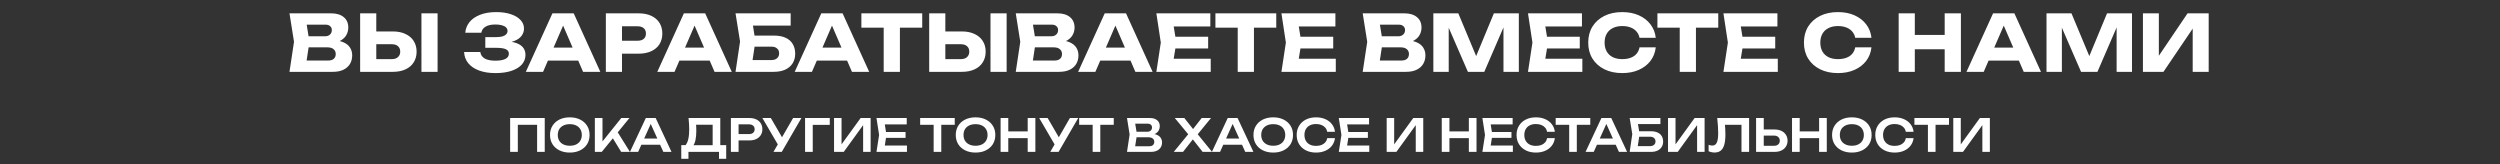 <?xml version="1.0" encoding="UTF-8"?> <svg xmlns="http://www.w3.org/2000/svg" width="1218" height="80" viewBox="0 0 1218 80" fill="none"><rect x="0" y="0" width="1218" height="80" fill="#333333" stroke="none"/><path d="M161.215 21.054L161.861 19.572C164.065 19.623 165.876 19.965 167.295 20.598C168.739 21.206 169.816 22.067 170.525 23.182C171.234 24.271 171.589 25.538 171.589 26.982C171.589 28.527 171.234 29.908 170.525 31.124C169.816 32.315 168.752 33.265 167.333 33.974C165.94 34.658 164.192 35 162.089 35H141.037L143.241 20.37L141.037 6.5H161.329C163.964 6.5 166.016 7.121 167.485 8.362C168.954 9.578 169.689 11.275 169.689 13.454C169.689 14.645 169.41 15.785 168.853 16.874C168.296 17.963 167.396 18.888 166.155 19.648C164.939 20.383 163.292 20.851 161.215 21.054ZM148.827 33.176L145.787 29.49H159.961C161.101 29.49 161.988 29.211 162.621 28.654C163.254 28.097 163.571 27.324 163.571 26.336C163.571 25.348 163.229 24.563 162.545 23.98C161.861 23.372 160.848 23.068 159.505 23.068H147.801V17.672H158.441C159.353 17.672 160.113 17.406 160.721 16.874C161.354 16.317 161.671 15.569 161.671 14.632C161.671 13.872 161.405 13.251 160.873 12.77C160.341 12.263 159.581 12.01 158.593 12.01H145.825L148.827 8.324L150.765 20.37L148.827 33.176ZM175.458 35V6.5H183.324V32.34L179.79 28.806H190.886C192.178 28.806 193.179 28.477 193.888 27.818C194.623 27.159 194.99 26.273 194.99 25.158C194.99 24.018 194.623 23.131 193.888 22.498C193.179 21.865 192.178 21.548 190.886 21.548H179.106V15.316H191.38C193.787 15.316 195.851 15.734 197.574 16.57C199.322 17.381 200.652 18.521 201.564 19.99C202.501 21.459 202.97 23.182 202.97 25.158C202.97 27.134 202.501 28.869 201.564 30.364C200.652 31.833 199.322 32.973 197.574 33.784C195.851 34.595 193.787 35 191.38 35H175.458ZM205.326 6.5H213.192V35H205.326V6.5ZM241.345 35.608C238.33 35.608 235.683 35.19 233.403 34.354C231.148 33.518 229.387 32.327 228.121 30.782C226.879 29.237 226.208 27.425 226.107 25.348H234.011C234.188 26.716 234.897 27.767 236.139 28.502C237.38 29.211 239.115 29.566 241.345 29.566C243.447 29.566 245.069 29.287 246.209 28.73C247.349 28.147 247.919 27.286 247.919 26.146C247.919 25.158 247.425 24.436 246.437 23.98C245.474 23.524 243.878 23.296 241.649 23.296H236.443V18.09H241.535C242.852 18.09 243.929 17.976 244.765 17.748C245.601 17.495 246.221 17.14 246.627 16.684C247.057 16.228 247.273 15.696 247.273 15.088C247.273 14.404 247.032 13.834 246.551 13.378C246.095 12.897 245.423 12.542 244.537 12.314C243.675 12.061 242.624 11.934 241.383 11.934C239.331 11.934 237.722 12.289 236.557 12.998C235.391 13.682 234.707 14.67 234.505 15.962H226.677C226.829 14.087 227.487 12.39 228.653 10.87C229.843 9.35 231.541 8.147 233.745 7.26C235.949 6.348 238.621 5.892 241.763 5.892C244.473 5.892 246.842 6.234 248.869 6.918C250.895 7.577 252.466 8.514 253.581 9.73C254.721 10.921 255.291 12.314 255.291 13.91C255.291 15.202 254.898 16.38 254.113 17.444C253.353 18.508 252.137 19.357 250.465 19.99C248.818 20.623 246.677 20.94 244.043 20.94V20.142C246.525 20.015 248.653 20.18 250.427 20.636C252.225 21.092 253.606 21.827 254.569 22.84C255.531 23.853 256.013 25.158 256.013 26.754C256.013 28.477 255.443 30.009 254.303 31.352C253.163 32.669 251.503 33.708 249.325 34.468C247.146 35.228 244.486 35.608 241.345 35.608ZM264.354 29.528V23.182H284V29.528H264.354ZM279.516 6.5L292.474 35H284.076L273.208 9.844H275.488L264.582 35H256.184L269.142 6.5H279.516ZM311.171 6.5C313.552 6.5 315.604 6.905 317.327 7.716C319.075 8.527 320.405 9.679 321.317 11.174C322.229 12.643 322.685 14.366 322.685 16.342C322.685 18.293 322.229 20.015 321.317 21.51C320.405 22.979 319.075 24.119 317.327 24.93C315.604 25.741 313.552 26.146 311.171 26.146H298.821V19.838H310.677C311.943 19.838 312.931 19.534 313.641 18.926C314.35 18.293 314.705 17.431 314.705 16.342C314.705 15.227 314.35 14.366 313.641 13.758C312.931 13.125 311.943 12.808 310.677 12.808H299.505L303.039 9.16V35H295.173V6.5H311.171ZM328.404 29.528V23.182H348.05V29.528H328.404ZM343.566 6.5L356.524 35H348.126L337.258 9.844H339.538L328.632 35H320.234L333.192 6.5H343.566ZM364.315 17.33H376.893C379.3 17.33 381.276 17.697 382.821 18.432C384.367 19.167 385.519 20.205 386.279 21.548C387.039 22.865 387.419 24.411 387.419 26.184C387.419 27.957 387.001 29.515 386.165 30.858C385.329 32.175 384.126 33.201 382.555 33.936C380.985 34.645 379.097 35 376.893 35H358.349L360.553 20.218L358.349 6.5H385.215V12.466H363.251L366.253 8.856L368.039 20.066L366.101 32.872L363.099 29.262H375.867C377.007 29.262 377.907 28.971 378.565 28.388C379.249 27.805 379.591 27.007 379.591 25.994C379.591 24.955 379.249 24.157 378.565 23.6C377.907 23.017 377.007 22.726 375.867 22.726H364.315V17.33ZM395.35 29.528V23.182H414.996V29.528H395.35ZM410.512 6.5L423.47 35H415.072L404.204 9.844H406.484L395.578 35H387.18L400.138 6.5H410.512ZM430.534 9.958H438.438V35H430.534V9.958ZM419.666 6.5H449.306V13.492H419.666V6.5ZM452.702 35V6.5H460.568V32.34L457.034 28.806H468.13C469.422 28.806 470.423 28.477 471.132 27.818C471.867 27.159 472.234 26.273 472.234 25.158C472.234 24.018 471.867 23.131 471.132 22.498C470.423 21.865 469.422 21.548 468.13 21.548H456.35V15.316H468.624C471.031 15.316 473.095 15.734 474.818 16.57C476.566 17.381 477.896 18.521 478.808 19.99C479.745 21.459 480.214 23.182 480.214 25.158C480.214 27.134 479.745 28.869 478.808 30.364C477.896 31.833 476.566 32.973 474.818 33.784C473.095 34.595 471.031 35 468.624 35H452.702ZM482.57 6.5H490.436V35H482.57V6.5ZM515.053 21.054L515.699 19.572C517.903 19.623 519.714 19.965 521.133 20.598C522.577 21.206 523.654 22.067 524.363 23.182C525.072 24.271 525.427 25.538 525.427 26.982C525.427 28.527 525.072 29.908 524.363 31.124C523.654 32.315 522.59 33.265 521.171 33.974C519.778 34.658 518.03 35 515.927 35H494.875L497.079 20.37L494.875 6.5H515.167C517.802 6.5 519.854 7.121 521.323 8.362C522.792 9.578 523.527 11.275 523.527 13.454C523.527 14.645 523.248 15.785 522.691 16.874C522.134 17.963 521.234 18.888 519.993 19.648C518.777 20.383 517.13 20.851 515.053 21.054ZM502.665 33.176L499.625 29.49H513.799C514.939 29.49 515.826 29.211 516.459 28.654C517.092 28.097 517.409 27.324 517.409 26.336C517.409 25.348 517.067 24.563 516.383 23.98C515.699 23.372 514.686 23.068 513.343 23.068H501.639V17.672H512.279C513.191 17.672 513.951 17.406 514.559 16.874C515.192 16.317 515.509 15.569 515.509 14.632C515.509 13.872 515.243 13.251 514.711 12.77C514.179 12.263 513.419 12.01 512.431 12.01H499.663L502.665 8.324L504.603 20.37L502.665 33.176ZM533.434 29.528V23.182H553.08V29.528H533.434ZM548.596 6.5L561.554 35H553.156L542.288 9.844H544.568L533.662 35H525.264L538.222 6.5H548.596ZM588.611 17.9V23.6H567.749V17.9H588.611ZM573.107 20.75L571.245 32.188L568.053 28.616H589.865V35H563.379L565.545 20.75L563.379 6.5H589.675V12.884H568.053L571.245 9.312L573.107 20.75ZM603.019 9.958H610.923V35H603.019V9.958ZM592.151 6.5H621.791V13.492H592.151V6.5ZM649.544 17.9V23.6H628.682V17.9H649.544ZM634.04 20.75L632.178 32.188L628.986 28.616H650.798V35H624.312L626.478 20.75L624.312 6.5H650.608V12.884H628.986L632.178 9.312L634.04 20.75ZM684.086 21.054L684.732 19.572C686.936 19.623 688.747 19.965 690.166 20.598C691.61 21.206 692.687 22.067 693.396 23.182C694.105 24.271 694.46 25.538 694.46 26.982C694.46 28.527 694.105 29.908 693.396 31.124C692.687 32.315 691.623 33.265 690.204 33.974C688.811 34.658 687.063 35 684.96 35H663.908L666.112 20.37L663.908 6.5H684.2C686.835 6.5 688.887 7.121 690.356 8.362C691.825 9.578 692.56 11.275 692.56 13.454C692.56 14.645 692.281 15.785 691.724 16.874C691.167 17.963 690.267 18.888 689.026 19.648C687.81 20.383 686.163 20.851 684.086 21.054ZM671.698 33.176L668.658 29.49H682.832C683.972 29.49 684.859 29.211 685.492 28.654C686.125 28.097 686.442 27.324 686.442 26.336C686.442 25.348 686.1 24.563 685.416 23.98C684.732 23.372 683.719 23.068 682.376 23.068H670.672V17.672H681.312C682.224 17.672 682.984 17.406 683.592 16.874C684.225 16.317 684.542 15.569 684.542 14.632C684.542 13.872 684.276 13.251 683.744 12.77C683.212 12.263 682.452 12.01 681.464 12.01H668.696L671.698 8.324L673.636 20.37L671.698 33.176ZM739.977 6.5V35H732.491V9.312L734.163 9.502L723.143 35H715.163L704.105 9.578L705.815 9.388V35H698.329V6.5H710.489L720.711 30.972H717.671L727.817 6.5H739.977ZM769.667 17.9V23.6H748.805V17.9H769.667ZM754.163 20.75L752.301 32.188L749.109 28.616H770.921V35H744.435L746.601 20.75L744.435 6.5H770.731V12.884H749.109L752.301 9.312L754.163 20.75ZM806.688 23.068C806.409 25.576 805.548 27.78 804.104 29.68C802.66 31.555 800.76 33.011 798.404 34.05C796.073 35.089 793.388 35.608 790.348 35.608C787.029 35.608 784.129 34.987 781.646 33.746C779.163 32.505 777.225 30.769 775.832 28.54C774.464 26.311 773.78 23.714 773.78 20.75C773.78 17.786 774.464 15.189 775.832 12.96C777.225 10.731 779.163 8.995 781.646 7.754C784.129 6.513 787.029 5.892 790.348 5.892C793.388 5.892 796.073 6.411 798.404 7.45C800.76 8.489 802.66 9.958 804.104 11.858C805.548 13.733 806.409 15.924 806.688 18.432H798.784C798.531 17.216 798.037 16.19 797.302 15.354C796.567 14.493 795.605 13.834 794.414 13.378C793.249 12.922 791.893 12.694 790.348 12.694C788.575 12.694 787.042 13.023 785.75 13.682C784.458 14.315 783.47 15.24 782.786 16.456C782.102 17.647 781.76 19.078 781.76 20.75C781.76 22.422 782.102 23.866 782.786 25.082C783.47 26.273 784.458 27.197 785.75 27.856C787.042 28.489 788.575 28.806 790.348 28.806C791.893 28.806 793.249 28.591 794.414 28.16C795.605 27.729 796.567 27.083 797.302 26.222C798.037 25.361 798.531 24.309 798.784 23.068H806.688ZM818.364 9.958H826.268V35H818.364V9.958ZM807.496 6.5H837.136V13.492H807.496V6.5ZM864.89 17.9V23.6H844.028V17.9H864.89ZM849.386 20.75L847.524 32.188L844.332 28.616H866.144V35H839.658L841.824 20.75L839.658 6.5H865.954V12.884H844.332L847.524 9.312L849.386 20.75ZM911.782 23.068C911.503 25.576 910.642 27.78 909.198 29.68C907.754 31.555 905.854 33.011 903.498 34.05C901.167 35.089 898.482 35.608 895.442 35.608C892.123 35.608 889.222 34.987 886.74 33.746C884.257 32.505 882.319 30.769 880.926 28.54C879.558 26.311 878.874 23.714 878.874 20.75C878.874 17.786 879.558 15.189 880.926 12.96C882.319 10.731 884.257 8.995 886.74 7.754C889.222 6.513 892.123 5.892 895.442 5.892C898.482 5.892 901.167 6.411 903.498 7.45C905.854 8.489 907.754 9.958 909.198 11.858C910.642 13.733 911.503 15.924 911.782 18.432H903.878C903.624 17.216 903.13 16.19 902.396 15.354C901.661 14.493 900.698 13.834 899.508 13.378C898.342 12.922 896.987 12.694 895.442 12.694C893.668 12.694 892.136 13.023 890.844 13.682C889.552 14.315 888.564 15.24 887.88 16.456C887.196 17.647 886.854 19.078 886.854 20.75C886.854 22.422 887.196 23.866 887.88 25.082C888.564 26.273 889.552 27.197 890.844 27.856C892.136 28.489 893.668 28.806 895.442 28.806C896.987 28.806 898.342 28.591 899.508 28.16C900.698 27.729 901.661 27.083 902.396 26.222C903.13 25.361 903.624 24.309 903.878 23.068H911.782ZM925.03 6.5H932.896V35H925.03V6.5ZM947.45 6.5H955.354V35H947.45V6.5ZM929.438 17.026H950.718V24.018H929.438V17.026ZM966.24 29.528V23.182H985.886V29.528H966.24ZM981.402 6.5L994.36 35H985.962L975.094 9.844H977.374L966.468 35H958.07L971.028 6.5H981.402ZM1038.71 6.5V35H1031.22V9.312L1032.89 9.502L1021.87 35H1013.89L1002.84 9.578L1004.55 9.388V35H997.059V6.5H1009.22L1019.44 30.972H1016.4L1026.55 6.5H1038.71ZM1044.04 35V6.5H1051.79V30.858L1049.63 30.364L1065.78 6.5H1076.07V35H1068.28V10.186L1070.49 10.68L1054.03 35H1044.04Z" fill="white"></path><path d="M265.395 57.5V74H261.677V59.106L263.371 60.8H250.589L252.283 59.106V74H248.543V57.5H265.395ZM277.603 74.33C275.682 74.33 273.995 73.971 272.543 73.252C271.106 72.533 269.984 71.536 269.177 70.26C268.37 68.969 267.967 67.466 267.967 65.75C267.967 64.034 268.37 62.538 269.177 61.262C269.984 59.971 271.106 58.967 272.543 58.248C273.995 57.529 275.682 57.17 277.603 57.17C279.524 57.17 281.204 57.529 282.641 58.248C284.093 58.967 285.222 59.971 286.029 61.262C286.836 62.538 287.239 64.034 287.239 65.75C287.239 67.466 286.836 68.969 286.029 70.26C285.222 71.536 284.093 72.533 282.641 73.252C281.204 73.971 279.524 74.33 277.603 74.33ZM277.603 71.008C278.806 71.008 279.84 70.795 280.705 70.37C281.585 69.945 282.26 69.336 282.729 68.544C283.213 67.752 283.455 66.821 283.455 65.75C283.455 64.679 283.213 63.748 282.729 62.956C282.26 62.164 281.585 61.555 280.705 61.13C279.84 60.705 278.806 60.492 277.603 60.492C276.415 60.492 275.381 60.705 274.501 61.13C273.621 61.555 272.939 62.164 272.455 62.956C271.986 63.748 271.751 64.679 271.751 65.75C271.751 66.821 271.986 67.752 272.455 68.544C272.939 69.336 273.621 69.945 274.501 70.37C275.381 70.795 276.415 71.008 277.603 71.008ZM289.814 74V57.5H293.532V70.964L292.476 70.216L302.684 57.5H306.666L293.18 74H289.814ZM297.69 65.926L300.374 63.528L306.908 74H302.64L297.69 65.926ZM311.233 70.524V67.488H322.673V70.524H311.233ZM319.439 57.5L327.161 74H323.179L316.425 59.018H317.657L310.903 74H306.921L314.643 57.5H319.439ZM331.914 77.366V70.7H334.994L336.578 70.744H348.458L349.36 70.7H353.804V77.366H350.306V74H335.412V77.366H331.914ZM335.456 57.5H350.922V72.812H347.204V59.084L348.876 60.756H337.458L339.02 59.546C339.108 60.279 339.166 61.005 339.196 61.724C339.225 62.443 339.24 63.117 339.24 63.748C339.24 65.537 339.1 67.055 338.822 68.302C338.543 69.534 338.125 70.473 337.568 71.118C337.01 71.749 336.321 72.064 335.5 72.064L333.96 70.766C334.576 70.062 335.03 69.072 335.324 67.796C335.632 66.505 335.786 64.899 335.786 62.978C335.786 62.127 335.756 61.24 335.698 60.316C335.639 59.392 335.558 58.453 335.456 57.5ZM365.091 57.5C366.397 57.5 367.526 57.727 368.479 58.182C369.433 58.637 370.159 59.275 370.657 60.096C371.171 60.917 371.427 61.871 371.427 62.956C371.427 64.041 371.171 64.995 370.657 65.816C370.159 66.623 369.433 67.261 368.479 67.73C367.526 68.185 366.397 68.412 365.091 68.412H357.809V65.332H364.893C365.759 65.332 366.433 65.119 366.917 64.694C367.416 64.269 367.665 63.689 367.665 62.956C367.665 62.208 367.416 61.629 366.917 61.218C366.433 60.793 365.759 60.58 364.893 60.58H358.139L359.833 58.798V74H356.093V57.5H365.091ZM376.831 74L379.669 69.094H379.713L386.401 57.5H390.449L380.879 74H376.831ZM379.669 71.602L371.441 57.5H375.555L382.243 69.006L379.669 71.602ZM404.264 57.5V60.822H394.276L395.97 59.128V74H392.23V57.5H404.264ZM406.345 74V57.5H409.997V72.108L408.875 71.888L419.303 57.5H424.165V74H420.513V59.194L421.635 59.414L411.075 74H406.345ZM441.19 64.32V67.18H429.376V64.32H441.19ZM431.884 65.75L430.784 72.746L429.156 70.898H441.872V74H427.022L428.298 65.75L427.022 57.5H441.762V60.602H429.156L430.784 58.754L431.884 65.75ZM454.873 59.172H458.591V74H454.873V59.172ZM448.295 57.5H465.147V60.8H448.295V57.5ZM475.281 74.33C473.359 74.33 471.673 73.971 470.221 73.252C468.783 72.533 467.661 71.536 466.855 70.26C466.048 68.969 465.645 67.466 465.645 65.75C465.645 64.034 466.048 62.538 466.855 61.262C467.661 59.971 468.783 58.967 470.221 58.248C471.673 57.529 473.359 57.17 475.281 57.17C477.202 57.17 478.881 57.529 480.319 58.248C481.771 58.967 482.9 59.971 483.707 61.262C484.513 62.538 484.917 64.034 484.917 65.75C484.917 67.466 484.513 68.969 483.707 70.26C482.9 71.536 481.771 72.533 480.319 73.252C478.881 73.971 477.202 74.33 475.281 74.33ZM475.281 71.008C476.483 71.008 477.517 70.795 478.383 70.37C479.263 69.945 479.937 69.336 480.407 68.544C480.891 67.752 481.133 66.821 481.133 65.75C481.133 64.679 480.891 63.748 480.407 62.956C479.937 62.164 479.263 61.555 478.383 61.13C477.517 60.705 476.483 60.492 475.281 60.492C474.093 60.492 473.059 60.705 472.179 61.13C471.299 61.555 470.617 62.164 470.133 62.956C469.663 63.748 469.429 64.679 469.429 65.75C469.429 66.821 469.663 67.752 470.133 68.544C470.617 69.336 471.299 69.945 472.179 70.37C473.059 70.795 474.093 71.008 475.281 71.008ZM487.492 57.5H491.232V74H487.492V57.5ZM500.692 57.5H504.432V74H500.692V57.5ZM489.538 64.012H502.342V67.29H489.538V64.012ZM511.688 74L514.526 69.094H514.57L521.258 57.5H525.306L515.736 74H511.688ZM514.526 71.602L506.298 57.5H510.412L517.1 69.006L514.526 71.602ZM532.346 59.172H536.064V74H532.346V59.172ZM525.768 57.5H542.62V60.8H525.768V57.5ZM560.185 65.86L560.537 65.112C561.813 65.141 562.869 65.347 563.705 65.728C564.541 66.095 565.157 66.601 565.553 67.246C565.949 67.877 566.147 68.603 566.147 69.424C566.147 70.304 565.935 71.089 565.509 71.778C565.099 72.467 564.49 73.01 563.683 73.406C562.877 73.802 561.865 74 560.647 74H549.075L550.351 65.53L549.075 57.5H560.229C561.755 57.5 562.935 57.859 563.771 58.578C564.622 59.282 565.047 60.257 565.047 61.504C565.047 62.179 564.886 62.831 564.563 63.462C564.255 64.093 563.742 64.628 563.023 65.068C562.319 65.493 561.373 65.757 560.185 65.86ZM552.771 73.054L551.341 71.25H559.877C560.669 71.25 561.278 71.067 561.703 70.7C562.143 70.319 562.363 69.791 562.363 69.116C562.363 68.427 562.114 67.884 561.615 67.488C561.117 67.077 560.383 66.872 559.415 66.872H552.463V64.188H558.975C559.635 64.188 560.178 64.005 560.603 63.638C561.043 63.257 561.263 62.729 561.263 62.054C561.263 61.541 561.08 61.115 560.713 60.778C560.347 60.426 559.819 60.25 559.129 60.25H551.341L552.771 58.446L553.937 65.53L552.771 73.054ZM582.618 66.52V64.298L590.516 74H585.918L580.286 66.806H582.024L576.37 74H571.86L579.78 64.32V66.476L572.366 57.5H577.008L582.156 64.012H580.374L585.456 57.5H590.01L582.618 66.52ZM594.741 70.524V67.488H606.181V70.524H594.741ZM602.947 57.5L610.669 74H606.687L599.933 59.018H601.165L594.411 74H590.429L598.151 57.5H602.947ZM620.322 74.33C618.4 74.33 616.714 73.971 615.262 73.252C613.824 72.533 612.702 71.536 611.896 70.26C611.089 68.969 610.686 67.466 610.686 65.75C610.686 64.034 611.089 62.538 611.896 61.262C612.702 59.971 613.824 58.967 615.262 58.248C616.714 57.529 618.4 57.17 620.322 57.17C622.243 57.17 623.922 57.529 625.36 58.248C626.812 58.967 627.941 59.971 628.748 61.262C629.554 62.538 629.958 64.034 629.958 65.75C629.958 67.466 629.554 68.969 628.748 70.26C627.941 71.536 626.812 72.533 625.36 73.252C623.922 73.971 622.243 74.33 620.322 74.33ZM620.322 71.008C621.524 71.008 622.558 70.795 623.424 70.37C624.304 69.945 624.978 69.336 625.448 68.544C625.932 67.752 626.174 66.821 626.174 65.75C626.174 64.679 625.932 63.748 625.448 62.956C624.978 62.164 624.304 61.555 623.424 61.13C622.558 60.705 621.524 60.492 620.322 60.492C619.134 60.492 618.1 60.705 617.22 61.13C616.34 61.555 615.658 62.164 615.174 62.956C614.704 63.748 614.47 64.679 614.47 65.75C614.47 66.821 614.704 67.752 615.174 68.544C615.658 69.336 616.34 69.945 617.22 70.37C618.1 70.795 619.134 71.008 620.322 71.008ZM650.397 67.29C650.236 68.683 649.744 69.915 648.923 70.986C648.116 72.042 647.046 72.863 645.711 73.45C644.391 74.037 642.88 74.33 641.179 74.33C639.302 74.33 637.652 73.971 636.229 73.252C634.821 72.533 633.721 71.536 632.929 70.26C632.137 68.969 631.741 67.466 631.741 65.75C631.741 64.034 632.137 62.538 632.929 61.262C633.721 59.971 634.821 58.967 636.229 58.248C637.652 57.529 639.302 57.17 641.179 57.17C642.88 57.17 644.391 57.463 645.711 58.05C647.046 58.637 648.116 59.458 648.923 60.514C649.744 61.57 650.236 62.802 650.397 64.21H646.635C646.488 63.433 646.173 62.765 645.689 62.208C645.205 61.636 644.582 61.196 643.819 60.888C643.056 60.58 642.169 60.426 641.157 60.426C639.998 60.426 638.994 60.646 638.143 61.086C637.307 61.511 636.662 62.127 636.207 62.934C635.752 63.726 635.525 64.665 635.525 65.75C635.525 66.835 635.752 67.781 636.207 68.588C636.662 69.38 637.307 69.996 638.143 70.436C638.994 70.861 639.998 71.074 641.157 71.074C642.169 71.074 643.056 70.927 643.819 70.634C644.582 70.326 645.205 69.893 645.689 69.336C646.173 68.764 646.488 68.082 646.635 67.29H650.397ZM666.433 64.32V67.18H654.619V64.32H666.433ZM657.127 65.75L656.027 72.746L654.399 70.898H667.115V74H652.265L653.541 65.75L652.265 57.5H667.005V60.602H654.399L656.027 58.754L657.127 65.75ZM675.588 74V57.5H679.24V72.108L678.118 71.888L688.546 57.5H693.408V74H689.756V59.194L690.878 59.414L680.318 74H675.588ZM702.422 57.5H706.162V74H702.422V57.5ZM715.622 57.5H719.362V74H715.622V57.5ZM704.468 64.012H717.272V67.29H704.468V64.012ZM736.386 64.32V67.18H724.572V64.32H736.386ZM727.08 65.75L725.98 72.746L724.352 70.898H737.068V74H722.218L723.494 65.75L722.218 57.5H736.958V60.602H724.352L725.98 58.754L727.08 65.75ZM757.518 67.29C757.357 68.683 756.865 69.915 756.044 70.986C755.237 72.042 754.167 72.863 752.832 73.45C751.512 74.037 750.001 74.33 748.3 74.33C746.423 74.33 744.773 73.971 743.35 73.252C741.942 72.533 740.842 71.536 740.05 70.26C739.258 68.969 738.862 67.466 738.862 65.75C738.862 64.034 739.258 62.538 740.05 61.262C740.842 59.971 741.942 58.967 743.35 58.248C744.773 57.529 746.423 57.17 748.3 57.17C750.001 57.17 751.512 57.463 752.832 58.05C754.167 58.637 755.237 59.458 756.044 60.514C756.865 61.57 757.357 62.802 757.518 64.21H753.756C753.609 63.433 753.294 62.765 752.81 62.208C752.326 61.636 751.703 61.196 750.94 60.888C750.177 60.58 749.29 60.426 748.278 60.426C747.119 60.426 746.115 60.646 745.264 61.086C744.428 61.511 743.783 62.127 743.328 62.934C742.873 63.726 742.646 64.665 742.646 65.75C742.646 66.835 742.873 67.781 743.328 68.588C743.783 69.38 744.428 69.996 745.264 70.436C746.115 70.861 747.119 71.074 748.278 71.074C749.29 71.074 750.177 70.927 750.94 70.634C751.703 70.326 752.326 69.893 752.81 69.336C753.294 68.764 753.609 68.082 753.756 67.29H757.518ZM764.506 59.172H768.224V74H764.506V59.172ZM757.928 57.5H774.78V60.8H757.928V57.5ZM776.799 70.524V67.488H788.239V70.524H776.799ZM785.005 57.5L792.727 74H788.745L781.991 59.018H783.223L776.469 74H772.487L780.209 57.5H785.005ZM796.858 63.946H804.338C805.658 63.946 806.758 64.159 807.638 64.584C808.518 64.995 809.178 65.581 809.618 66.344C810.058 67.092 810.278 67.972 810.278 68.984C810.278 69.996 810.036 70.876 809.552 71.624C809.082 72.372 808.4 72.959 807.506 73.384C806.626 73.795 805.57 74 804.338 74H793.976L795.252 65.354L793.976 57.5H808.958V60.448H796.286L797.716 58.644L798.816 65.288L797.65 72.944L796.22 71.184H803.92C804.726 71.184 805.364 70.979 805.834 70.568C806.318 70.157 806.56 69.6 806.56 68.896C806.56 68.192 806.318 67.635 805.834 67.224C805.35 66.813 804.704 66.608 803.898 66.608H796.858V63.946ZM812.658 74V57.5H816.31V72.108L815.188 71.888L825.616 57.5H830.478V74H826.826V59.194L827.948 59.414L817.388 74H812.658ZM836.635 57.5H852.167V74H848.449V59.106L850.121 60.8H838.703L840.287 59.568C840.404 60.639 840.485 61.665 840.529 62.648C840.588 63.631 840.617 64.555 840.617 65.42C840.617 67.503 840.434 69.197 840.067 70.502C839.7 71.807 839.128 72.768 838.351 73.384C837.574 74 836.554 74.308 835.293 74.308C834.794 74.308 834.296 74.249 833.797 74.132C833.298 74.029 832.844 73.875 832.433 73.67V70.546C833.064 70.795 833.65 70.92 834.193 70.92C835.22 70.92 835.96 70.451 836.415 69.512C836.87 68.559 837.097 67.011 837.097 64.87C837.097 63.902 837.06 62.802 836.987 61.57C836.914 60.338 836.796 58.981 836.635 57.5ZM855.562 74V57.5H859.302V72.702L857.608 71.03H864.296C865.161 71.03 865.843 70.81 866.342 70.37C866.855 69.915 867.112 69.307 867.112 68.544C867.112 67.781 866.855 67.18 866.342 66.74C865.843 66.285 865.161 66.058 864.296 66.058H857.278V63.088H864.494C865.814 63.088 866.951 63.315 867.904 63.77C868.857 64.225 869.591 64.863 870.104 65.684C870.632 66.505 870.896 67.459 870.896 68.544C870.896 69.629 870.632 70.583 870.104 71.404C869.591 72.225 868.857 72.863 867.904 73.318C866.951 73.773 865.814 74 864.494 74H855.562ZM873.072 57.5H876.812V74H873.072V57.5ZM886.272 57.5H890.012V74H886.272V57.5ZM875.118 64.012H887.922V67.29H875.118V64.012ZM902.218 74.33C900.297 74.33 898.61 73.971 897.158 73.252C895.721 72.533 894.599 71.536 893.792 70.26C892.985 68.969 892.582 67.466 892.582 65.75C892.582 64.034 892.985 62.538 893.792 61.262C894.599 59.971 895.721 58.967 897.158 58.248C898.61 57.529 900.297 57.17 902.218 57.17C904.139 57.17 905.819 57.529 907.256 58.248C908.708 58.967 909.837 59.971 910.644 61.262C911.451 62.538 911.854 64.034 911.854 65.75C911.854 67.466 911.451 68.969 910.644 70.26C909.837 71.536 908.708 72.533 907.256 73.252C905.819 73.971 904.139 74.33 902.218 74.33ZM902.218 71.008C903.421 71.008 904.455 70.795 905.32 70.37C906.2 69.945 906.875 69.336 907.344 68.544C907.828 67.752 908.07 66.821 908.07 65.75C908.07 64.679 907.828 63.748 907.344 62.956C906.875 62.164 906.2 61.555 905.32 61.13C904.455 60.705 903.421 60.492 902.218 60.492C901.03 60.492 899.996 60.705 899.116 61.13C898.236 61.555 897.554 62.164 897.07 62.956C896.601 63.748 896.366 64.679 896.366 65.75C896.366 66.821 896.601 67.752 897.07 68.544C897.554 69.336 898.236 69.945 899.116 70.37C899.996 70.795 901.03 71.008 902.218 71.008ZM932.293 67.29C932.132 68.683 931.641 69.915 930.819 70.986C930.013 72.042 928.942 72.863 927.607 73.45C926.287 74.037 924.777 74.33 923.075 74.33C921.198 74.33 919.548 73.971 918.125 73.252C916.717 72.533 915.617 71.536 914.825 70.26C914.033 68.969 913.637 67.466 913.637 65.75C913.637 64.034 914.033 62.538 914.825 61.262C915.617 59.971 916.717 58.967 918.125 58.248C919.548 57.529 921.198 57.17 923.075 57.17C924.777 57.17 926.287 57.463 927.607 58.05C928.942 58.637 930.013 59.458 930.819 60.514C931.641 61.57 932.132 62.802 932.293 64.21H928.531C928.385 63.433 928.069 62.765 927.585 62.208C927.101 61.636 926.478 61.196 925.715 60.888C924.953 60.58 924.065 60.426 923.053 60.426C921.895 60.426 920.89 60.646 920.039 61.086C919.203 61.511 918.558 62.127 918.103 62.934C917.649 63.726 917.421 64.665 917.421 65.75C917.421 66.835 917.649 67.781 918.103 68.588C918.558 69.38 919.203 69.996 920.039 70.436C920.89 70.861 921.895 71.074 923.053 71.074C924.065 71.074 924.953 70.927 925.715 70.634C926.478 70.326 927.101 69.893 927.585 69.336C928.069 68.764 928.385 68.082 928.531 67.29H932.293ZM939.281 59.172H942.999V74H939.281V59.172ZM932.703 57.5H949.555V60.8H932.703V57.5ZM951.64 74V57.5H955.292V72.108L954.17 71.888L964.598 57.5H969.46V74H965.808V59.194L966.93 59.414L956.37 74H951.64Z" fill="white"></path></svg> 
